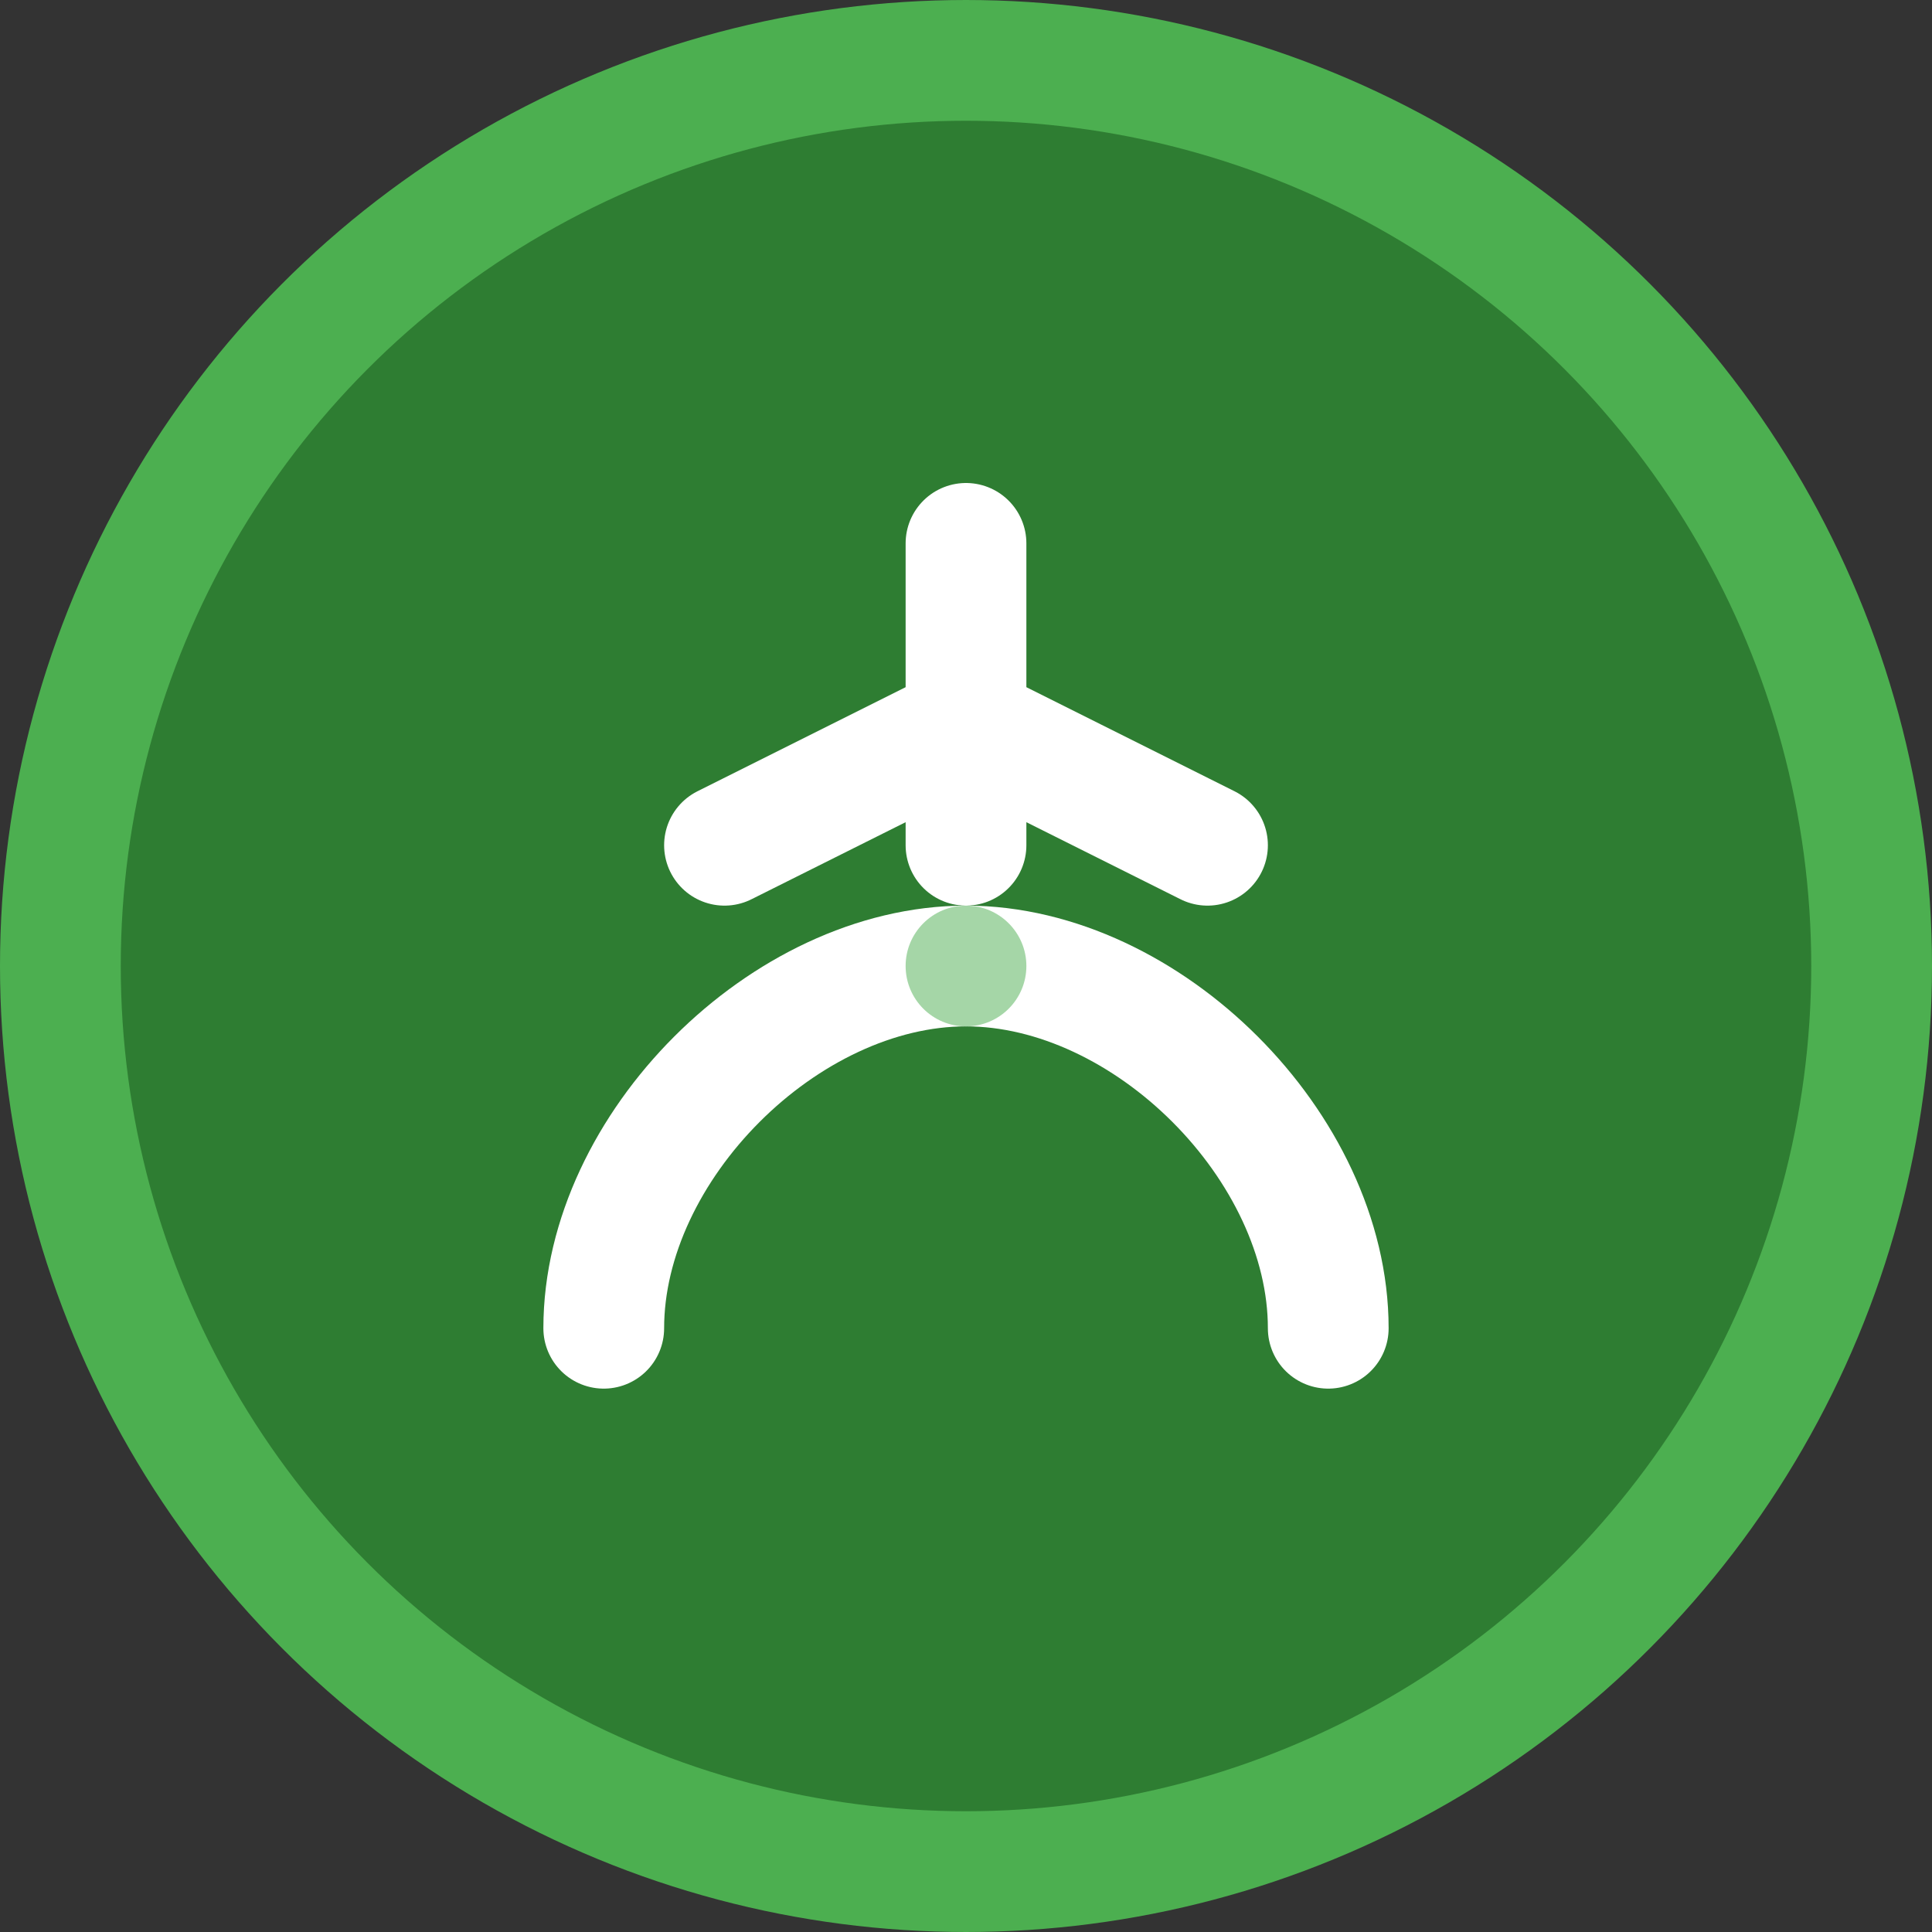 <svg width="32" height="32" viewBox="0 0 32 32" fill="none" xmlns="http://www.w3.org/2000/svg">
    <rect x="0" y="0" width="32" height="32" fill="#333333" stroke="none"/>
    <circle cx="16" cy="16" r="15" fill="#2E7D32" stroke="#4CAF50" stroke-width="2"/>
    <path d="M10 22c0-3 3-6 6-6s6 3 6 6M12 14l4-2 4 2M16 9v5" stroke="white" stroke-width="2" stroke-linecap="round"/>
    <circle cx="16" cy="16" r="1" fill="#A5D6A7"/>
</svg>